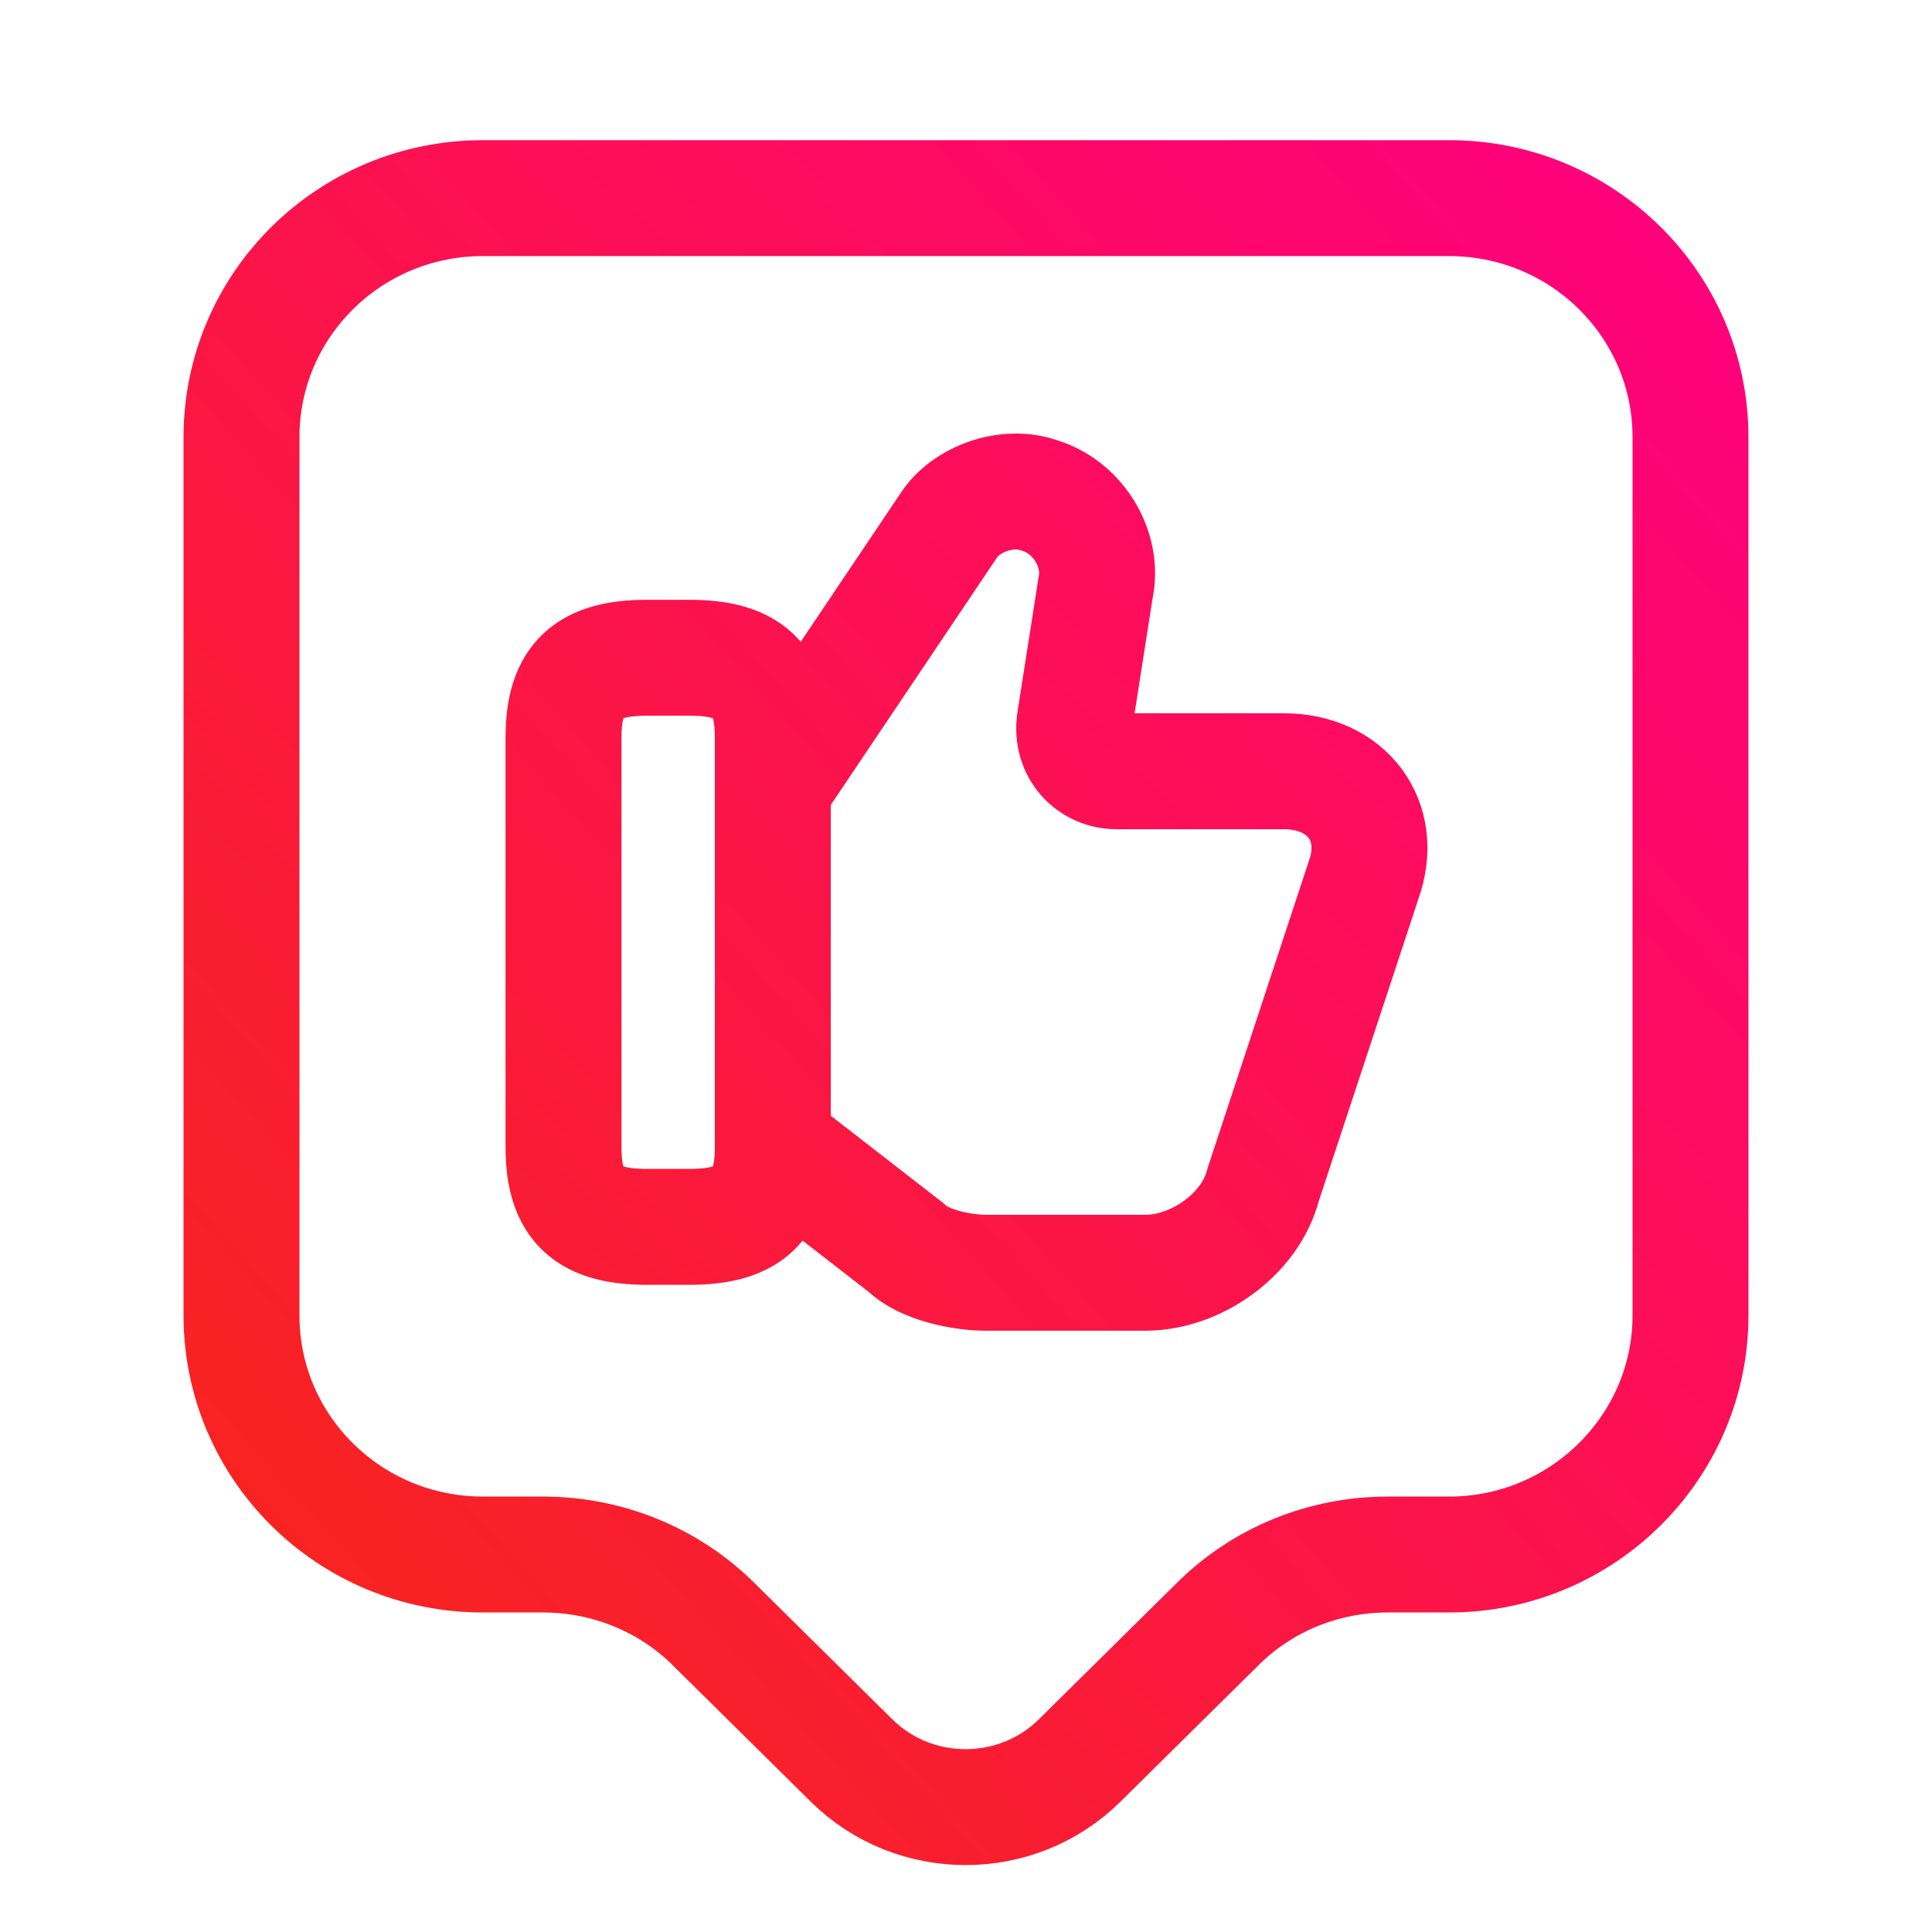 <svg width="40" height="40" viewBox="0 0 40 40" fill="none" xmlns="http://www.w3.org/2000/svg">
<path d="M16.083 23.752L18.767 25.835C19.117 26.185 19.9 26.351 20.417 26.351H23.717C24.75 26.351 25.883 25.568 26.15 24.535L28.233 18.218C28.667 17.001 27.883 15.968 26.583 15.968H23.117C22.6 15.968 22.167 15.535 22.25 14.935L22.683 12.168C22.85 11.385 22.333 10.518 21.55 10.268C20.85 10.001 19.983 10.351 19.65 10.868L16.1 16.151M11.667 23.752V15.268C11.667 14.052 12.183 13.618 13.4 13.618H14.267C15.483 13.618 16 14.052 16 15.268V23.752C16 24.968 15.483 25.401 14.267 25.401H13.4C12.183 25.401 11.667 24.968 11.667 23.752ZM30 32.185H28.733C27.4 32.185 26.133 32.702 25.2 33.635L22.35 36.452C21.05 37.735 18.933 37.735 17.633 36.452L14.783 33.635C13.85 32.702 12.567 32.185 11.25 32.185H10C7.233 32.185 5 29.968 5 27.235V9.052C5 6.318 7.233 4.102 10 4.102H30C32.767 4.102 35 6.318 35 9.052V27.235C35 29.951 32.767 32.185 30 32.185Z" stroke="url(#paint0_linear_880_1948)" stroke-width="2.4" stroke-linecap="round" stroke-linejoin="round"/>
<defs>
<linearGradient id="paint0_linear_880_1948" x1="5" y1="37.414" x2="38.13" y2="7.578" gradientUnits="userSpaceOnUse">
<stop stop-color="#F72717"/>
<stop offset="1" stop-color="#FF007D"/>
</linearGradient>
</defs>
</svg>
